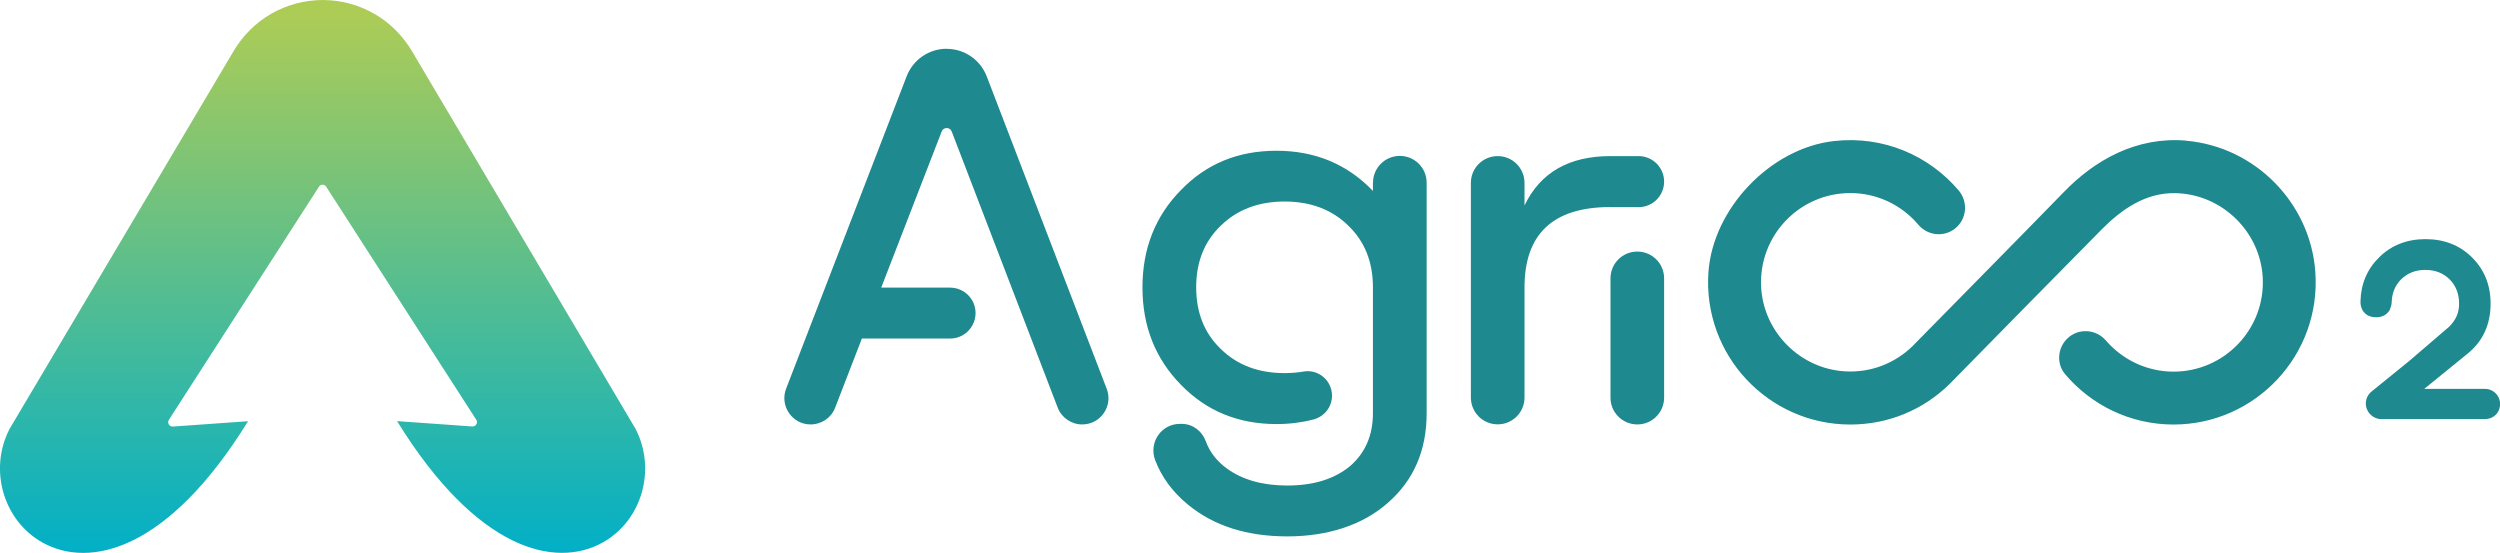 <svg id="Layer_2" data-name="Layer 2" xmlns="http://www.w3.org/2000/svg" xmlns:xlink="http://www.w3.org/1999/xlink" viewBox="0 0 271.3 60">
  <defs>
    <style>
      .cls-1 {
        fill: none;
      }

      .cls-2 {
        fill: url(#linear-gradient);
      }

      .cls-3 {
        clip-path: url(#clippath);
      }

      .cls-4 {
        fill: #1e898e;
      }
    </style>
    <clipPath id="clippath">
      <path class="cls-1" d="m35.08,0C30.99,0,27.33,2.12,25.28,5.66L1.03,46.56c-2.27,4.41-.67,9.95,3.59,12.32,5.14,2.86,13.65.85,22.3-13.17l-8.17.58c-.18,0-.34-.08-.43-.23-.09-.15-.09-.34,0-.49l16.27-25.27c.04-.07.09-.13.16-.18.21-.14.5-.08.64.13,0,0,0,0,0,0l16.3,25.31c.1.15.1.34,0,.49-.09.15-.25.23-.43.23l-8.17-.58c8.65,14.02,17.16,16.03,22.3,13.18,4.26-2.37,5.87-7.91,3.58-12.34L44.77,5.66C42.74,2.16,39.14.05,35.11,0c0,0-.02,0-.03,0"/>
    </clipPath>
    <linearGradient id="linear-gradient" x1="-612.69" y1="1234.43" x2="-612.34" y2="1234.43" gradientTransform="translate(209888.2 -104097.11) rotate(-90) scale(170 -170)" gradientUnits="userSpaceOnUse">
      <stop offset="0" stop-color="#00afc8"/>
      <stop offset="1" stop-color="#adcc56"/>
    </linearGradient>
  </defs>
  <g id="Layer_1-2" data-name="Layer 1">
    <g>
      <g>
        <path class="cls-4" d="m102.74,5.29h0c-1.93,0-3.66,1.19-4.35,2.99l-13.08,33.9c-.72,1.87.66,3.88,2.66,3.88,1.18,0,2.24-.72,2.66-1.82l2.9-7.5h9.57c1.95,0,3.28-1.96,2.58-3.77-.41-1.06-1.44-1.76-2.58-1.76h-7.47l6.56-16.94c.19-.5.9-.5,1.09,0l11.5,29.96c.42,1.1,1.48,1.83,2.66,1.83,2,0,3.38-2.01,2.66-3.87l-13.02-33.9c-.69-1.8-2.42-2.99-4.35-2.99"/>
        <path class="cls-4" d="m174.77,30.21v12.94c0,1.61,1.3,2.91,2.91,2.91s2.91-1.3,2.91-2.91v-12.94c0-1.61-1.3-2.91-2.91-2.91s-2.91,1.3-2.91,2.91"/>
        <path class="cls-4" d="m174.63,22.48h.09s.03,0,.04,0h0s3.06,0,3.06,0c1.53,0,2.77-1.24,2.77-2.77s-1.24-2.77-2.77-2.77h-3.06c-4.5,0-7.61,1.79-9.32,5.36v-2.45c0-1.61-1.3-2.91-2.91-2.91s-2.91,1.3-2.91,2.91v23.29c0,1.61,1.3,2.91,2.91,2.91s2.91-1.3,2.91-2.91v-11.94c0-5.78,3.06-8.69,9.18-8.73h0Z"/>
        <path class="cls-4" d="m237.24,15.26c-5.36-.46-9.93,2.1-13.32,5.63-2,2.08-16.4,16.7-16.4,16.7h0c-1.86,1.8-4.44,2.87-7.26,2.71-4.88-.26-8.87-4.24-9.14-9.12-.31-5.59,4.15-10.23,9.67-10.23,2.96,0,5.61,1.33,7.38,3.43,1.09,1.29,3.04,1.4,4.24.2,1.07-1.07,1.11-2.77.14-3.92-3.19-3.75-8.13-5.97-13.55-5.35-6.87.78-13.11,7.32-13.6,14.22-.63,9.01,6.51,16.54,15.39,16.54,4.2,0,7.95-1.64,10.74-4.36,0,0,14.59-14.86,16.6-16.87,2.12-2.12,4.69-3.94,7.93-3.88,5.02.09,9.21,4.13,9.49,9.14.31,5.59-4.15,10.23-9.67,10.23-2.93,0-5.56-1.31-7.34-3.37-1.1-1.28-3.04-1.38-4.23-.19-1.04,1.04-1.15,2.72-.2,3.84,2.83,3.34,7.05,5.46,11.76,5.46,8.88,0,16.03-7.54,15.39-16.55-.53-7.5-6.54-13.6-14.03-14.25"/>
        <path class="cls-4" d="m148.99,19.85v.87c-2.79-2.91-6.28-4.36-10.47-4.36s-7.6,1.42-10.35,4.25c-2.79,2.83-4.19,6.36-4.19,10.58s1.4,7.75,4.19,10.58c2.75,2.83,6.2,4.25,10.35,4.25,1.42,0,2.76-.17,4.02-.5,1.18-.31,2.01-1.36,2.01-2.58,0-1.64-1.47-2.9-3.09-2.62-.65.11-1.34.17-2.06.17-2.83,0-5.14-.87-6.92-2.62-1.78-1.71-2.67-3.93-2.67-6.69s.89-4.98,2.67-6.69c1.78-1.74,4.09-2.62,6.92-2.62s5.14.87,6.92,2.62c1.78,1.71,2.67,3.94,2.67,6.69,0,.15,0,.3,0,.44h0v13.22c0,2.4-.83,4.32-2.5,5.76-1.71,1.4-3.97,2.09-6.8,2.09-2.67,0-4.87-.62-6.57-1.86-1.09-.8-1.84-1.78-2.27-2.95-.41-1.11-1.42-1.88-2.6-1.88h-.21c-2.03,0-3.4,2.04-2.68,3.94.71,1.86,1.91,3.48,3.58,4.84,2.79,2.29,6.38,3.43,10.76,3.43s8.18-1.22,10.93-3.66c2.79-2.44,4.19-5.68,4.19-9.71v-25.01c0-1.61-1.3-2.91-2.91-2.91s-2.91,1.3-2.91,2.91"/>
        <path class="cls-4" d="m259.34,33.58c.14-.26.2-.56.21-.85.04-.97.38-1.76,1.01-2.41.71-.69,1.57-1.03,2.64-1.03s1.93.34,2.63,1.02c.69.71,1.03,1.57,1.03,2.64,0,.98-.32,1.73-1.06,2.49l-4.29,3.68-4.14,3.36c-.4.32-.63.8-.63,1.31,0,.93.76,1.69,1.69,1.69h11.24c.63,0,1.24-.35,1.49-.93.51-1.2-.36-2.35-1.49-2.35h0s-6.59,0-6.59,0l4.65-3.78c1.69-1.34,2.55-3.18,2.55-5.48,0-2-.68-3.68-2.01-5-1.32-1.32-3.02-1.99-5.05-1.99s-3.73.67-5.05,1.99c-1.29,1.27-1.97,2.88-2.01,4.79,0,.29.05.59.18.85.2.4.63.85,1.53.85.85,0,1.28-.45,1.5-.85"/>
      </g>
      <g class="cls-3">
        <rect class="cls-2" x="-1.24" width="72.53" height="61.74"/>
      </g>
    </g>
  </g>
</svg>